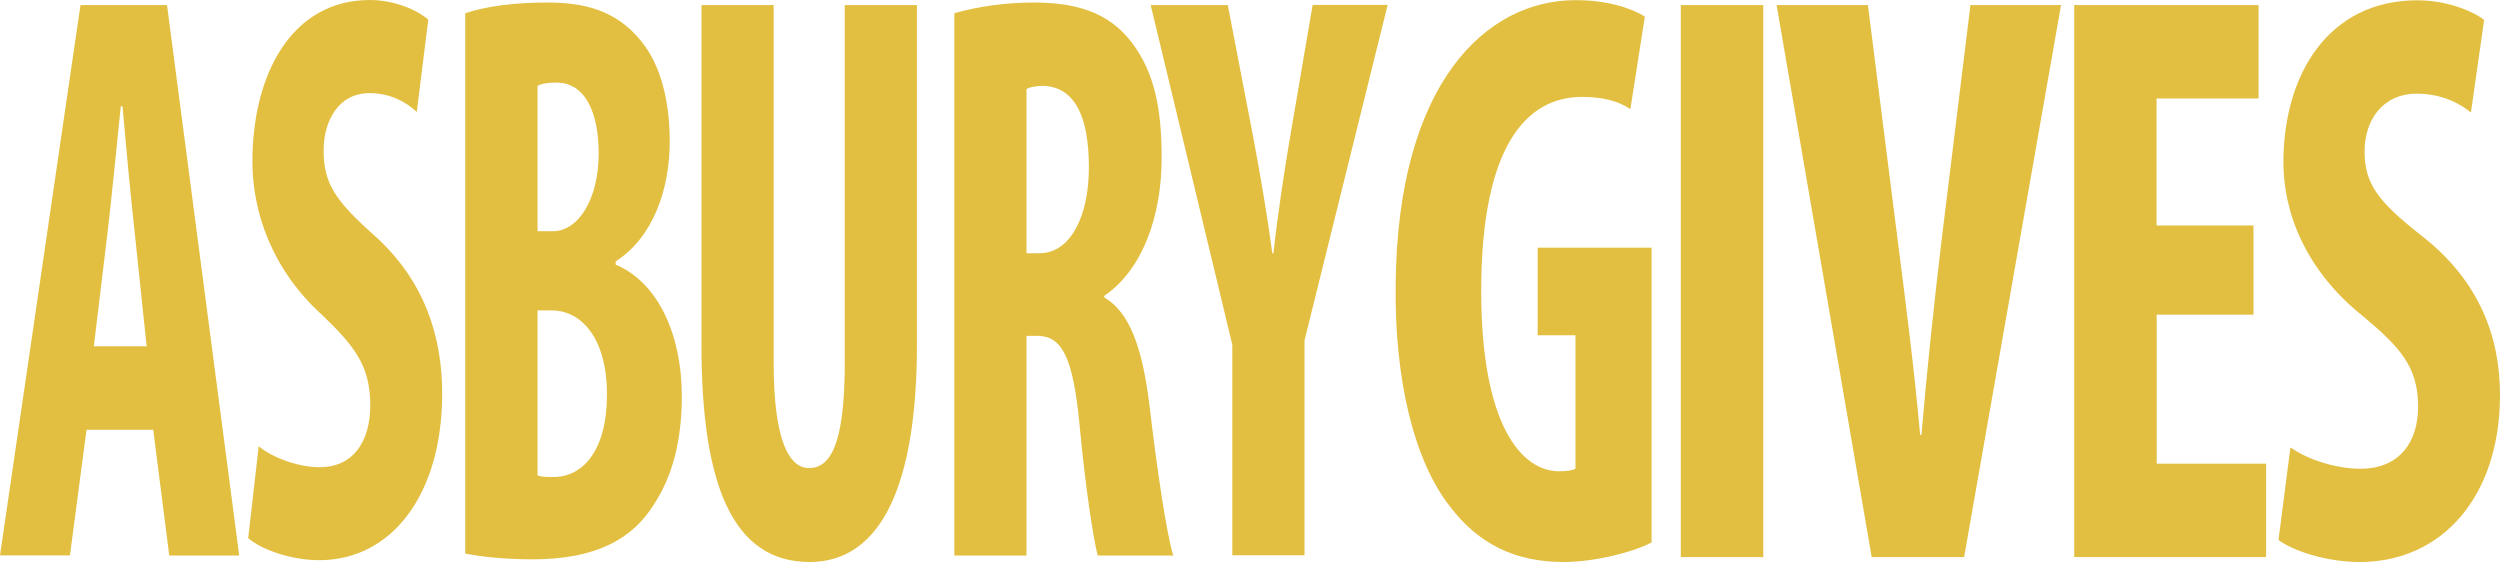 <?xml version="1.0" encoding="UTF-8"?>
<svg id="Layer_1" data-name="Layer 1" xmlns="http://www.w3.org/2000/svg" viewBox="0 0 515.163 115.809">
  <defs>
    <style>
      .cls-1 {
        fill: #e3bf41;
      }
    </style>
  </defs>
  <g>
    <path class="cls-1" d="M340.364,111.757c-3.763,2.026-11.81,4.052-18.149,4.052-9.986,0-17.512-3.705-23.33-11.317-7.526-9.465-11.549-26.34-11.289-45.907C287.974,17.222,306.151.029,324.676.029c6.599,0,11.549,1.679,14.27,3.387l-2.981,19.075c-2.46-1.679-5.702-2.518-9.986-2.518-11.549,0-20.754,10.304-20.754,40.002,0,27.353,8.162,37.136,16.064,37.136,1.563,0,2.721-.174,3.358-.521v-27.498h-7.786v-18.062h23.474v60.756l.029-.029Z"/>
    <path class="cls-1" d="M363.347,1.042v113.754h-16.991V1.042h16.991Z"/>
    <path class="cls-1" d="M385.692,114.796L366.096,1.042h18.814l6.223,49.12c1.563,12.157,3.358,26.166,4.544,39.481h.26c1.158-13.488,2.605-27.179,4.139-40.002l5.963-48.599h18.67l-19.972,113.754h-19.075.029Z"/>
    <path class="cls-1" d="M464.394,64.837h-19.972v30.711h22.548v19.248h-39.539V1.042h37.976v19.248h-21.014v26.166h19.972v18.409l.029-.029Z"/>
    <path class="cls-1" d="M471.977,92.19c3.502,2.518,9.465,4.4,14.386,4.4,8.047,0,11.925-5.413,11.925-12.823,0-8.278-3.879-12.331-11.289-18.554-11.925-9.465-16.47-21.448-16.47-31.724C470.53,15.254,479.879.058,498.143.058c5.702,0,11.144,2.026,13.749,4.052l-2.721,19.075c-2.46-2.026-6.223-3.879-11.144-3.879-7.265,0-10.768,5.731-10.768,11.81,0,6.744,2.605,10.304,12.07,17.714,11.549,9.118,15.833,20.58,15.833,32.563,0,20.754-11.81,34.416-28.916,34.416-7.005,0-13.865-2.373-16.73-4.544l2.46-19.075h0Z"/>
  </g>
  <g>
    <path class="cls-1" d="M17.83,88.543l-3.416,25.906H0L16.585,1.042h17.83l14.878,113.435h-14.415l-3.3-25.906h-13.749v-.029ZM30.219,71.378l-2.489-23.735c-.782-6.889-1.824-18.177-2.489-25.761h-.347c-.782,7.584-1.939,19.364-2.721,25.906l-2.837,23.561h10.912l-.029.029Z"/>
    <path class="cls-1" d="M53.23,91.9c3.068,2.518,8.278,4.371,12.62,4.371,7.034,0,10.449-5.384,10.449-12.794,0-8.249-3.416-12.273-9.87-18.525-10.449-9.436-14.415-21.361-14.415-31.637C52.014,15.138,60.206,0,76.212,0c5.007,0,9.754,2.026,12.041,4.052l-2.373,19.017c-2.171-2.026-5.442-3.879-9.754-3.879-6.368,0-9.436,5.731-9.436,11.781,0,6.744,2.258,10.275,10.565,17.656,10.102,9.089,13.865,20.522,13.865,32.476,0,20.696-10.333,34.329-25.327,34.329-6.136,0-12.157-2.345-14.646-4.544l2.171-19.017-.087.029Z"/>
    <path class="cls-1" d="M95.866,2.721c4.544-1.505,10.449-2.2,16.933-2.2,7.149,0,14.096,1.36,19.422,8.076,4.081,5.036,5.789,12.62,5.789,20.522,0,10.102-3.531,19.856-11.144,24.748v.666c8.857,3.705,13.633,14.646,13.633,27.093,0,9.436-2.055,16.643-5.673,22.201-4.544,7.41-12.273,11.433-25.095,11.433-5.673,0-10.449-.521-13.865-1.187,0,0,0-111.351,0-111.351ZM110.744,47.643h3.184c5.326,0,9.436-6.744,9.436-15.978,0-8.249-2.605-14.646-8.741-14.646-1.592,0-2.952.174-3.85.666v29.958h-.029ZM110.744,97.95c.897.347,1.939.347,3.3.347,6.021,0,11.028-5.384,11.028-16.991s-5.21-17.164-11.115-17.338h-3.184v33.981h-.029Z"/>
    <path class="cls-1" d="M159.429,1.042v73.694c0,16.672,3.416,21.709,7.265,21.709,4.313,0,7.381-4.544,7.381-21.709V1.042h14.878v69.844c0,29.119-7.381,44.923-22.143,44.923-16.007,0-22.259-16.325-22.259-44.749V1.042h14.878Z"/>
    <path class="cls-1" d="M196.681,2.721c4.66-1.36,10.565-2.2,16.238-2.2,8.191,0,15.457,1.679,20.435,8.423,4.66,6.223,6.021,13.807,6.021,23.561,0,12.128-3.965,23.069-11.81,28.453v.347c5.21,3.039,7.844,10.275,9.32,22.374,1.476,12.62,3.531,26.6,4.892,30.797h-15.572c-.897-3.184-2.605-14.646-3.763-27.093-1.36-14.125-3.734-18.177-8.741-18.177h-2.171v45.27h-14.878V2.721h.029ZM211.559,52.188h2.605c6.484,0,10.218-7.728,10.218-17.685s-2.605-16.499-9.32-16.817c-1.245,0-2.721.174-3.531.666v33.837h.029Z"/>
    <path class="cls-1" d="M253.935,114.449v-43.418L237.117,1.042h15.891l5.21,27.093c1.36,7.236,2.837,15.659,3.965,24.053h.232c.897-8.249,2.171-16.499,3.531-24.574l4.544-26.6h15.457l-17.135,69.15v44.257h-14.878v.029Z"/>
  </g>
</svg>